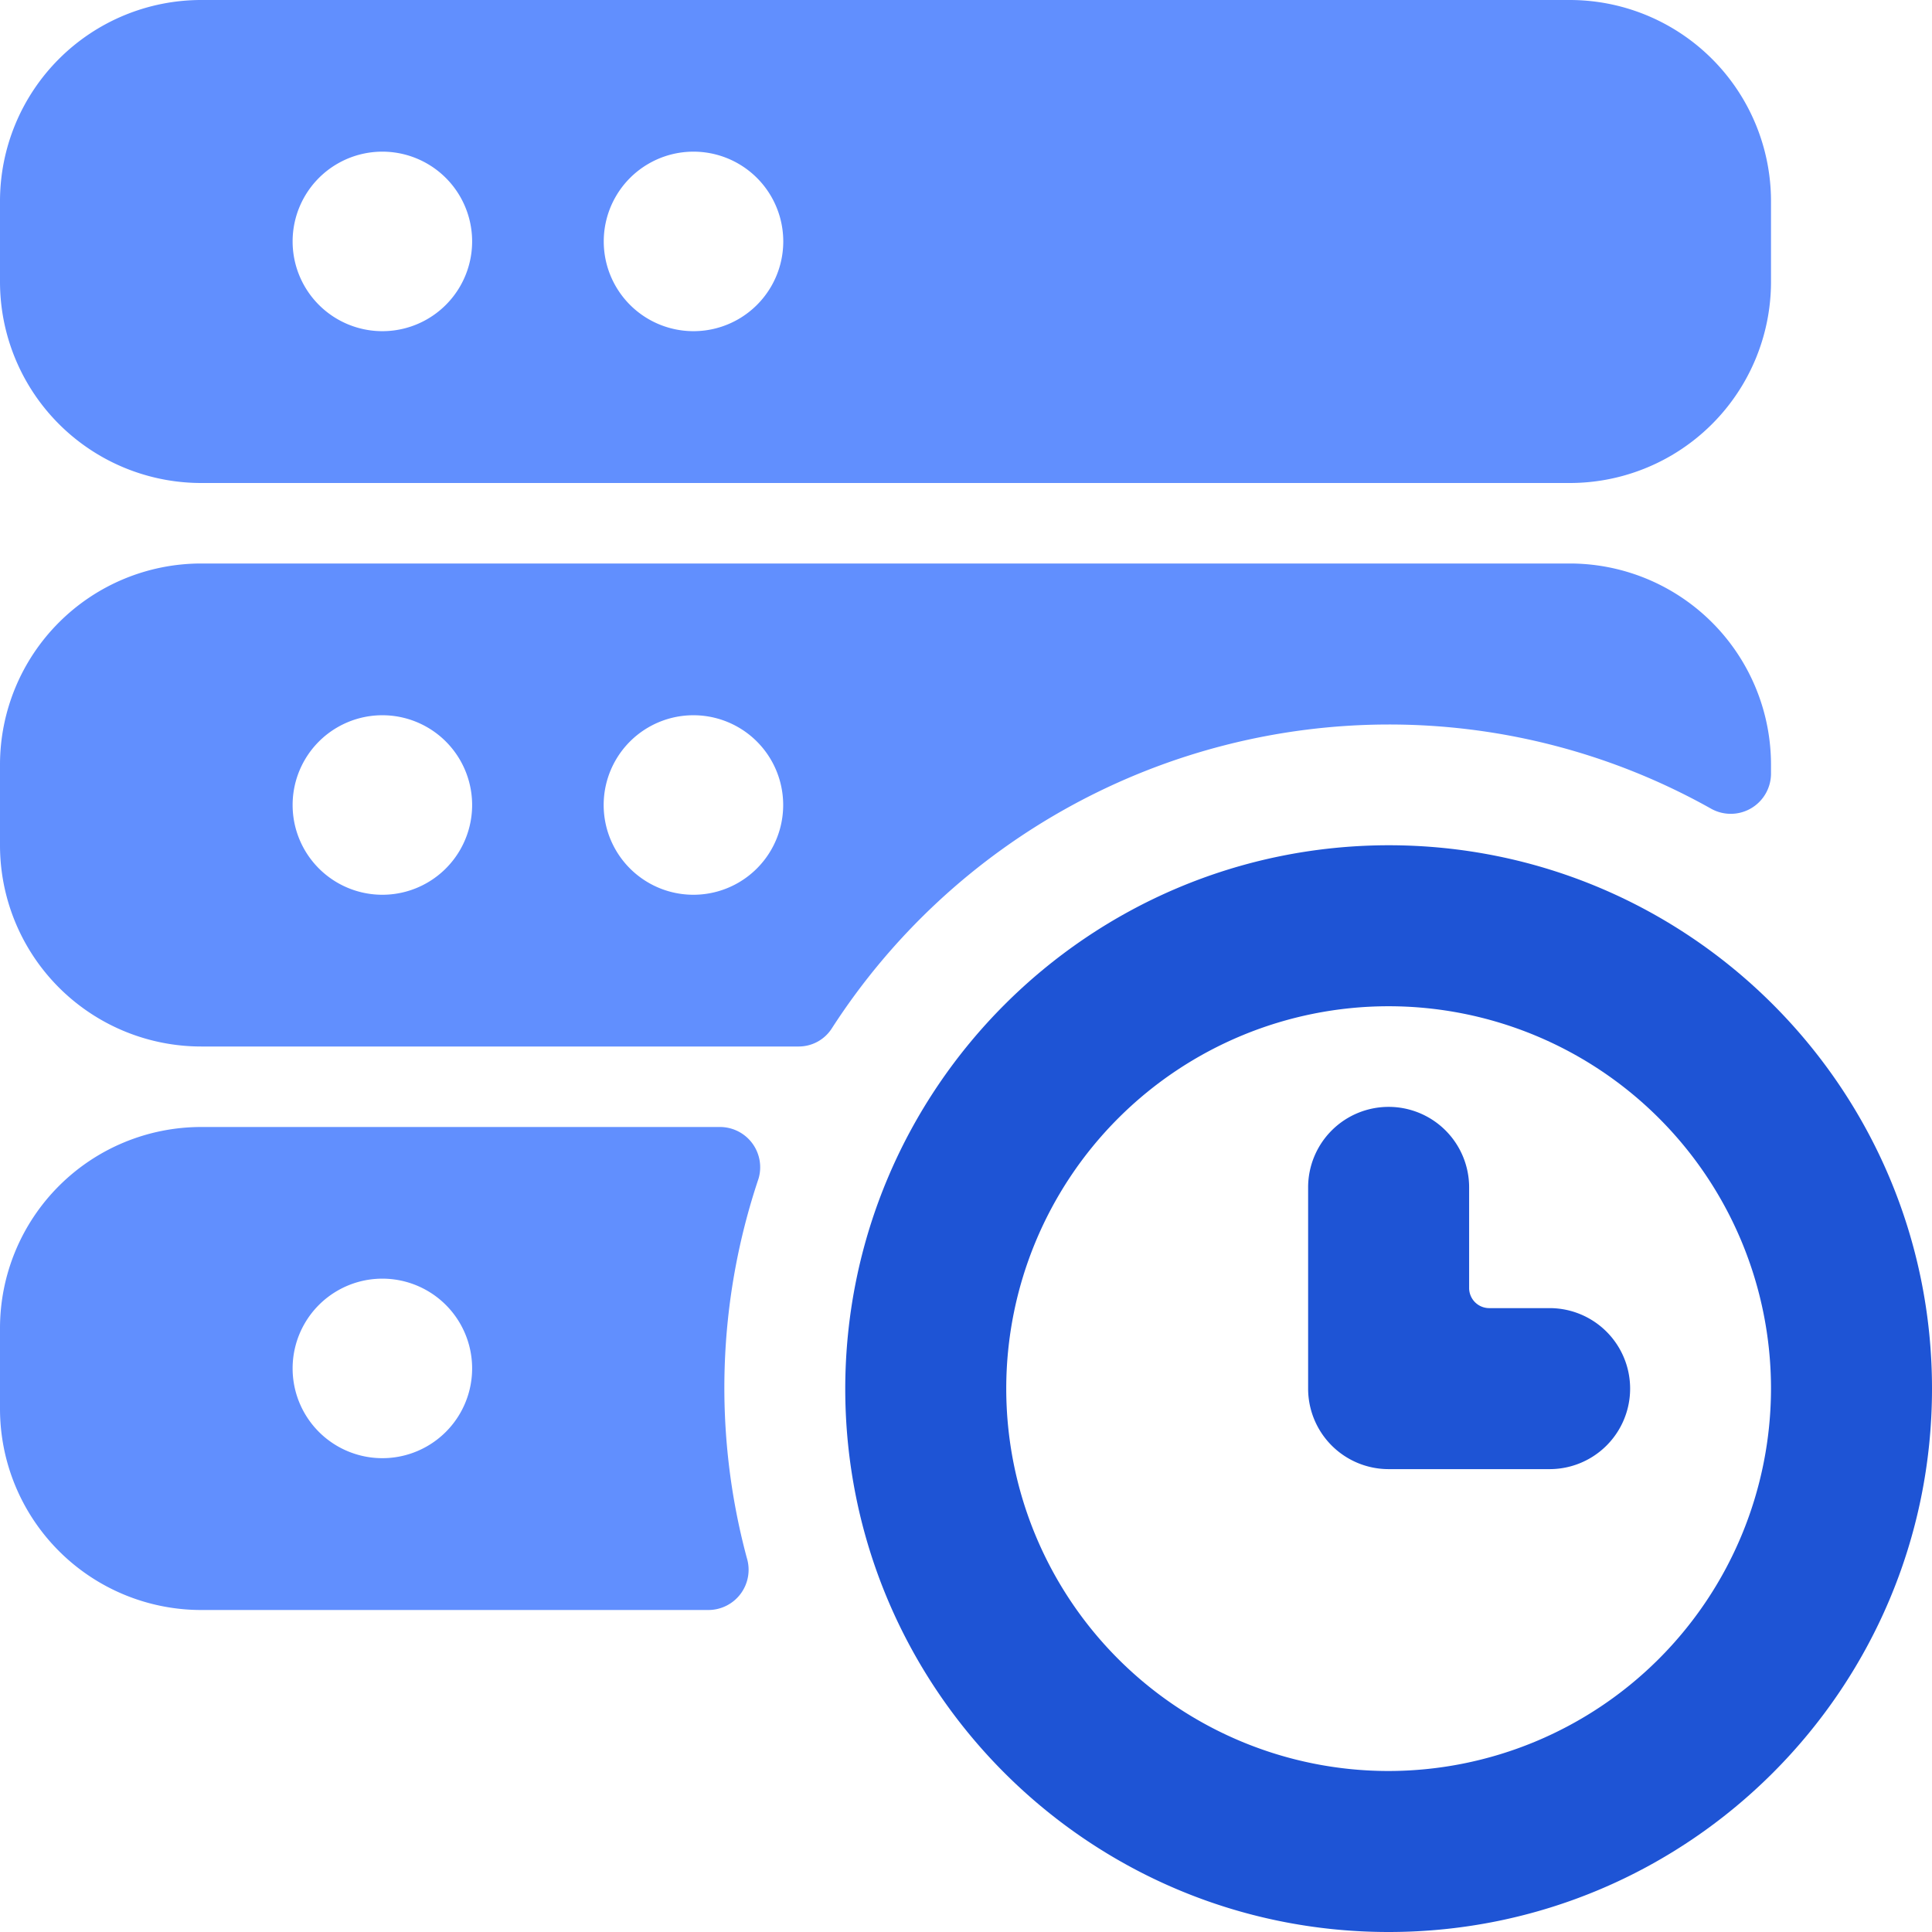 <svg xmlns="http://www.w3.org/2000/svg" width="48" height="48" viewBox="0 0 48 48">
    <g fill="none" fill-rule="nonzero">
        <path fill="#618FFE" d="M0 7a5 5 0 0 0 5 5h34a5 5 0 0 0 5-5V5a5 5 0 0 0-5-5H5a5 5 0 0 0-5 5v2zm7.27-1a2.23 2.23 0 1 1 4.46-.004A2.23 2.23 0 0 1 7.27 6zM15 6a2.23 2.23 0 1 1 4.46-.004A2.23 2.23 0 0 1 15 6zM34.5 18a16.338 16.338 0 0 1 8.012 2.092 1 1 0 0 0 1.488-.87V19a5 5 0 0 0-5-5H5a5 5 0 0 0-5 5v2a5 5 0 0 0 5 5h14.848a.976.976 0 0 0 .822-.456A16.48 16.48 0 0 1 34.5 18zm-15.042 2a2.23 2.23 0 1 1-4.46 0 2.23 2.23 0 0 1 4.46 0zm-7.728 0a2.23 2.23 0 1 1-4.46 0 2.23 2.23 0 0 1 4.46 0zM0 35a5 5 0 0 0 5 5h12.6a1 1 0 0 0 .954-1.296c-.833-3.1-.73-6.379.292-9.422A1 1 0 0 0 17.892 28H5a5 5 0 0 0-5 5v2zm7.27-1a2.23 2.23 0 1 1 4.46-.004A2.23 2.23 0 0 1 7.27 34z"/>
        <path fill="#1E54D5" d="M34.5 21C41.956 21 48 27.044 48 34.5S41.956 48 34.5 48 21 41.956 21 34.5c.009-7.452 6.048-13.491 13.5-13.5zm0 4a9.5 9.5 0 0 0 0 19 9.512 9.512 0 0 0 9.5-9.5 9.5 9.5 0 0 0-9.5-9.5zm0 2.5a2 2 0 0 1 2 2V32a.5.5 0 0 0 .5.5h1.5a2 2 0 1 1 0 4h-4a2 2 0 0 1-2-2v-5a2 2 0 0 1 2-2z"/>
    </g>
</svg>
